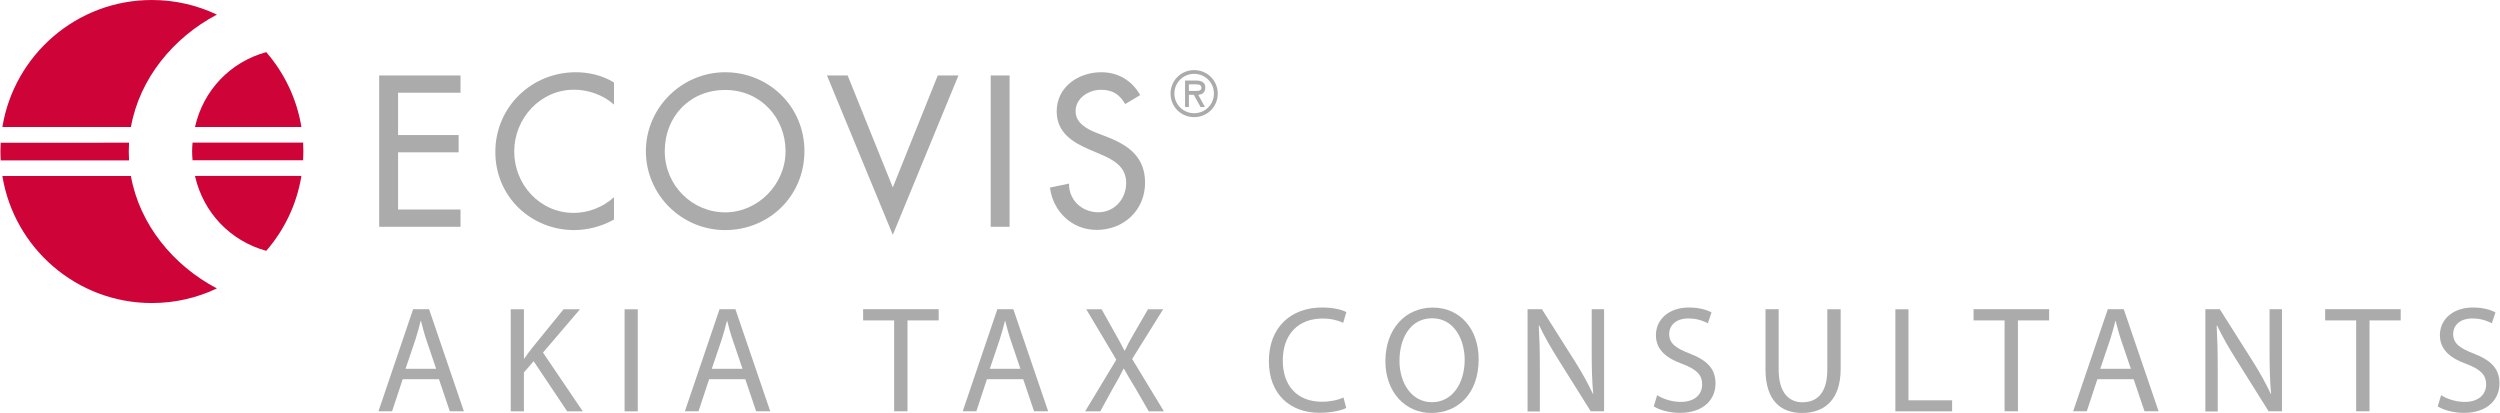 <?xml version="1.0" encoding="UTF-8"?>
<svg xmlns="http://www.w3.org/2000/svg" id="Ebene_1" data-name="Ebene 1" width="98.98mm" height="16.35mm" viewBox="0 0 280.56 46.36">
  <defs>
    <style>
      .cls-1 {
        fill-rule: evenodd;
      }

      .cls-1, .cls-2 {
        fill: #acabab;
      }

      .cls-3 {
        fill: #ce0438;
      }
    </style>
  </defs>
  <g>
    <g>
      <path class="cls-1" d="M134.01,13.15c1.48,0,2.65-1.17,2.65-2.64s-1.17-2.64-2.65-2.64-2.65,1.17-2.65,2.64,1.17,2.64,2.65,2.64h0ZM134.01,8.29c1.21,0,2.22.96,2.22,2.21s-1.01,2.21-2.22,2.21-2.22-.97-2.22-2.21,1.01-2.21,2.22-2.21h0ZM134.47,10.64c.4-.01.79-.23.79-.81,0-.62-.48-.79-1.02-.79h-1.25v2.97h.43v-1.37h.55l.76,1.37h.49l-.75-1.37h0ZM134.16,9.47c.36,0,.67.03.67.4,0,.4-.55.34-.95.34h-.46v-.74h.74Z"></path>
      <polygon class="cls-2" points="42.52 25.46 51.65 25.46 51.65 23.52 44.64 23.52 44.64 17.1 51.44 17.1 51.44 15.16 44.64 15.16 44.64 10.41 51.65 10.41 51.65 8.47 42.52 8.47 42.52 25.46 42.52 25.46"></polygon>
      <path class="cls-2" d="M68.88,9.26c-1.28-.79-2.79-1.15-4.28-1.15-5,0-9.04,3.92-9.04,8.95s4.01,8.77,8.86,8.77c1.49,0,3.15-.43,4.46-1.19v-2.5c-1.26,1.13-2.86,1.76-4.53,1.76-3.79,0-6.67-3.18-6.67-6.89s2.91-6.94,6.72-6.94c1.6,0,3.27.59,4.48,1.67v-2.46h0Z"></path>
      <path class="cls-1" d="M81.36,8.11c-4.87,0-8.9,3.99-8.9,8.86s3.99,8.86,8.9,8.86,8.9-3.81,8.9-8.86-4.03-8.86-8.9-8.86h0ZM81.36,23.84c-3.67,0-6.78-3-6.78-6.87s2.79-6.87,6.78-6.87,6.78,3.13,6.78,6.87-3.11,6.87-6.78,6.87h0Z"></path>
      <polygon class="cls-2" points="95.11 8.47 92.79 8.47 100.18 26.36 107.55 8.47 105.23 8.47 100.18 21.04 95.11 8.47 95.11 8.47"></polygon>
      <polygon class="cls-2" points="113.29 8.47 111.17 8.47 111.17 25.46 113.29 25.46 113.29 8.47 113.29 8.47"></polygon>
      <path class="cls-2" d="M127.95,10.68c-.92-1.65-2.48-2.57-4.37-2.57-2.57,0-5,1.65-5,4.39,0,2.37,1.76,3.47,3.7,4.3l1.17.5c1.47.61,2.93,1.4,2.93,3.22s-1.31,3.31-3.13,3.31-3.31-1.35-3.29-3.22l-2.14.45c.36,2.73,2.5,4.75,5.25,4.75,3.04,0,5.43-2.21,5.43-5.3,0-2.84-1.8-4.17-4.21-5.12l-1.22-.47c-1.06-.41-2.37-1.1-2.37-2.43,0-1.49,1.49-2.41,2.84-2.41s2.1.54,2.73,1.6l1.69-1.01h0Z"></path>
    </g>
    <g>
      <path class="cls-3" d="M33.98,16.01h-12.41c-.03.33-.05.66-.05.99s.02.66.05.99h12.41c.02-.33.03-.66.03-.99s-.01-.67-.03-1h0Z"></path>
      <path class="cls-3" d="M14.41,17.01c0-.33.01-.67.03-.99H.03c-.02.33-.03.66-.03,1s.01.66.03.99h14.41c-.02-.33-.03-.66-.03-.99h0Z"></path>
      <path class="cls-3" d="M24.3,1.64c-2.21-1.05-4.68-1.64-7.3-1.64C8.55,0,1.54,6.18.22,14.26h14.43c.97-5.43,4.74-10.03,9.65-12.62h0Z"></path>
      <path class="cls-3" d="M33.79,14.26c-.52-3.19-1.93-6.08-3.95-8.41-4.04,1.12-7.06,4.27-8,8.41h11.95Z"></path>
      <path class="cls-3" d="M29.84,28.16c2.03-2.33,3.43-5.22,3.95-8.41h-11.95c.94,4.13,3.96,7.29,8,8.41h0Z"></path>
      <path class="cls-3" d="M14.66,19.76H.22c1.31,8.08,8.33,14.26,16.78,14.26,2.61,0,5.09-.59,7.3-1.64-4.91-2.58-8.68-7.19-9.65-12.61h0Z"></path>
    </g>
  </g>
  <g>
    <path class="cls-2" d="M45.16,42.57l-1.19,3.6h-1.53l3.89-11.46h1.79l3.91,11.46h-1.58l-1.22-3.6h-4.06ZM48.92,41.41l-1.12-3.3c-.25-.75-.42-1.43-.59-2.09h-.03c-.17.68-.36,1.38-.58,2.07l-1.12,3.31h3.45Z"></path>
    <path class="cls-2" d="M57.29,34.72h1.48v5.52h.05c.31-.44.61-.85.9-1.22l3.5-4.3h1.84l-4.15,4.86,4.47,6.6h-1.75l-3.77-5.63-1.09,1.26v4.37h-1.48v-11.46Z"></path>
    <path class="cls-2" d="M71.55,34.72v11.46h-1.48v-11.46h1.48Z"></path>
    <path class="cls-2" d="M79.56,42.57l-1.19,3.6h-1.53l3.89-11.46h1.78l3.91,11.46h-1.58l-1.22-3.6h-4.06ZM83.31,41.41l-1.12-3.3c-.26-.75-.43-1.43-.6-2.09h-.03c-.17.68-.36,1.38-.58,2.07l-1.12,3.31h3.45Z"></path>
    <path class="cls-2" d="M100.33,35.97h-3.48v-1.26h8.48v1.26h-3.5v10.2h-1.5v-10.2Z"></path>
    <path class="cls-2" d="M110.75,42.57l-1.19,3.6h-1.53l3.89-11.46h1.79l3.91,11.46h-1.58l-1.22-3.6h-4.06ZM114.51,41.41l-1.12-3.3c-.25-.75-.42-1.43-.59-2.09h-.03c-.17.68-.36,1.38-.58,2.07l-1.12,3.31h3.45Z"></path>
    <path class="cls-2" d="M128.91,46.17l-1.46-2.53c-.59-.97-.97-1.6-1.33-2.26h-.03c-.32.66-.65,1.28-1.24,2.28l-1.38,2.52h-1.7l3.5-5.8-3.37-5.66h1.72l1.51,2.69c.42.75.75,1.33,1.05,1.94h.05c.32-.68.61-1.21,1.04-1.94l1.56-2.69h1.7l-3.48,5.58,3.57,5.88h-1.72Z"></path>
    <path class="cls-2" d="M151.09,45.8c-.54.27-1.63.54-3.03.54-3.23,0-5.66-2.04-5.66-5.8s2.43-6.02,5.98-6.02c1.43,0,2.33.31,2.72.51l-.36,1.21c-.56-.27-1.36-.48-2.31-.48-2.69,0-4.47,1.72-4.47,4.73,0,2.8,1.61,4.61,4.4,4.61.9,0,1.82-.19,2.41-.48l.31,1.17Z"></path>
    <path class="cls-2" d="M165.95,40.33c0,3.94-2.4,6.03-5.32,6.03s-5.15-2.35-5.15-5.81c0-3.64,2.26-6.02,5.32-6.02s5.15,2.4,5.15,5.8ZM157.06,40.51c0,2.45,1.33,4.64,3.65,4.64s3.67-2.16,3.67-4.76c0-2.28-1.19-4.66-3.65-4.66s-3.67,2.26-3.67,4.78Z"></path>
    <path class="cls-2" d="M171.44,46.17v-11.46h1.61l3.67,5.8c.85,1.34,1.51,2.55,2.06,3.72l.03-.02c-.14-1.53-.17-2.92-.17-4.71v-4.79h1.39v11.46h-1.5l-3.64-5.81c-.8-1.27-1.56-2.58-2.14-3.82l-.05.02c.08,1.45.12,2.82.12,4.73v4.9h-1.39Z"></path>
    <path class="cls-2" d="M185.99,44.37c.66.41,1.63.75,2.65.75,1.51,0,2.4-.8,2.4-1.96,0-1.07-.61-1.68-2.16-2.28-1.87-.66-3.03-1.63-3.03-3.25,0-1.79,1.48-3.11,3.71-3.11,1.17,0,2.02.27,2.53.56l-.41,1.21c-.37-.2-1.14-.54-2.18-.54-1.56,0-2.16.93-2.16,1.72,0,1.07.7,1.6,2.28,2.21,1.94.75,2.92,1.68,2.92,3.37,0,1.77-1.31,3.3-4.01,3.3-1.11,0-2.31-.32-2.92-.73l.37-1.24Z"></path>
    <path class="cls-2" d="M199.63,34.72v6.78c0,2.57,1.14,3.66,2.67,3.66,1.7,0,2.79-1.12,2.79-3.66v-6.78h1.5v6.68c0,3.52-1.85,4.96-4.33,4.96-2.35,0-4.11-1.34-4.11-4.9v-6.75h1.5Z"></path>
    <path class="cls-2" d="M212.72,34.72h1.48v10.22h4.9v1.24h-6.37v-11.46Z"></path>
    <path class="cls-2" d="M224.99,35.97h-3.48v-1.26h8.48v1.26h-3.5v10.2h-1.5v-10.2Z"></path>
    <path class="cls-2" d="M235.41,42.57l-1.19,3.6h-1.53l3.89-11.46h1.79l3.91,11.46h-1.58l-1.22-3.6h-4.06ZM239.17,41.41l-1.12-3.3c-.25-.75-.42-1.43-.59-2.09h-.03c-.17.68-.36,1.38-.58,2.07l-1.12,3.31h3.45Z"></path>
    <path class="cls-2" d="M247.53,46.17v-11.46h1.62l3.67,5.8c.85,1.34,1.51,2.55,2.06,3.72l.03-.02c-.14-1.53-.17-2.92-.17-4.71v-4.79h1.39v11.46h-1.5l-3.64-5.81c-.8-1.27-1.56-2.58-2.14-3.82l-.05.02c.08,1.45.12,2.82.12,4.73v4.9h-1.39Z"></path>
    <path class="cls-2" d="M264.46,35.97h-3.48v-1.26h8.48v1.26h-3.5v10.2h-1.5v-10.2Z"></path>
    <path class="cls-2" d="M274,44.37c.66.41,1.63.75,2.65.75,1.51,0,2.4-.8,2.4-1.96,0-1.07-.61-1.68-2.16-2.28-1.87-.66-3.03-1.63-3.03-3.25,0-1.79,1.48-3.11,3.71-3.11,1.17,0,2.02.27,2.53.56l-.41,1.21c-.37-.2-1.14-.54-2.18-.54-1.56,0-2.16.93-2.16,1.72,0,1.07.7,1.6,2.28,2.21,1.94.75,2.92,1.68,2.92,3.37,0,1.77-1.31,3.3-4.01,3.3-1.1,0-2.31-.32-2.92-.73l.37-1.24Z"></path>
  </g>
</svg>
